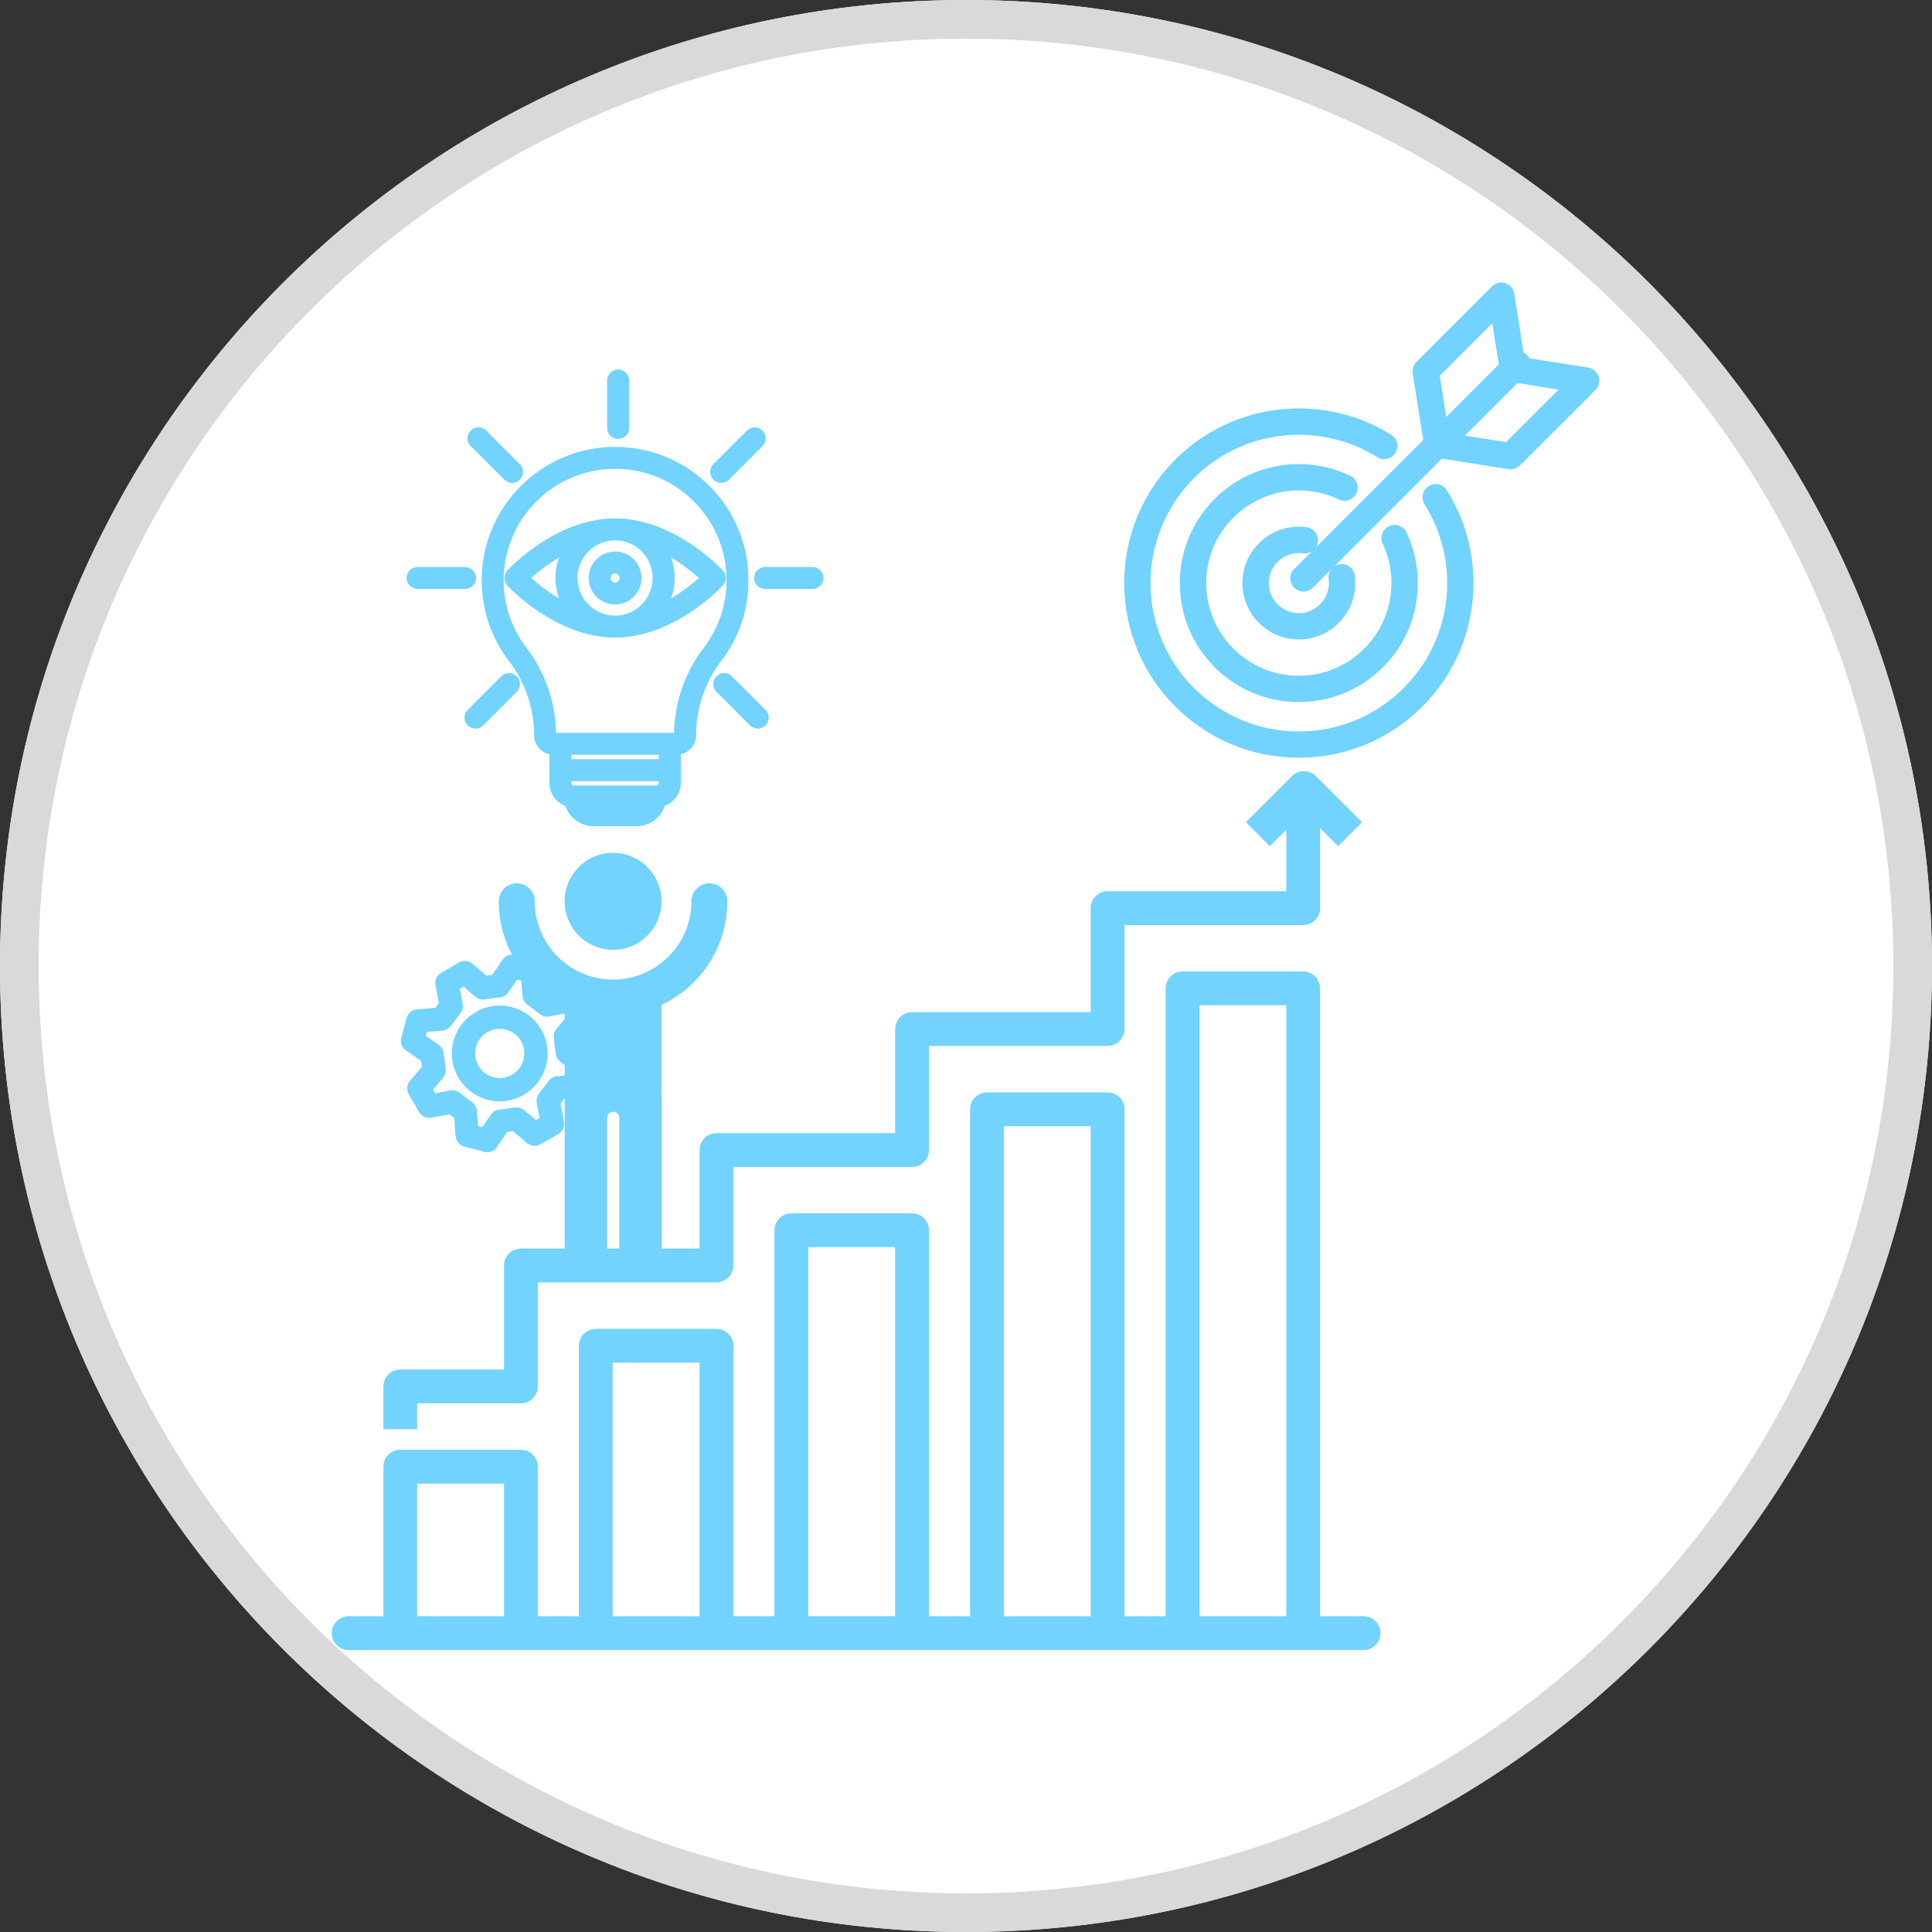 <svg xmlns="http://www.w3.org/2000/svg" xmlns:xlink="http://www.w3.org/1999/xlink" width="100" zoomAndPan="magnify" viewBox="0 0 75 75" height="100" preserveAspectRatio="xMidYMid meet" version="1.2"><rect x="0" y="0" width="75" height="75" fill="#333333" stroke="none"/><defs><clipPath id="7914592b06"><path d="M 37.5 0 C 16.789 0 0 16.789 0 37.5 C 0 58.211 16.789 75 37.5 75 C 58.211 75 75 58.211 75 37.5 C 75 16.789 58.211 0 37.5 0 Z M 37.5 0 "/></clipPath><clipPath id="20dc80352f"><path d="M 12.859 37 L 54 37 L 54 64.184 L 12.859 64.184 Z M 12.859 37 "/></clipPath><clipPath id="ca6f86345b"><path d="M 48 10.934 L 62.359 10.934 L 62.359 25 L 48 25 Z M 48 10.934 "/></clipPath></defs><g id="7d060bc805"><g clip-rule="nonzero" clip-path="url(#7914592b06)"><rect x="0" width="75" y="0" height="75" style="fill:#ffffff;fill-opacity:1;stroke:none;"/><path style="fill:none;stroke-width:4;stroke-linecap:butt;stroke-linejoin:miter;stroke:#d9d9d9;stroke-opacity:1;stroke-miterlimit:4;" d="M 50 0 C 22.385 0 -0 22.385 -0 50 C -0 77.615 22.385 100 50 100 C 77.615 100 100 77.615 100 50 C 100 22.385 77.615 0 50 0 Z M 50 0 " transform="matrix(0.75,0,0,0.75,0,-0)"/></g><g clip-rule="nonzero" clip-path="url(#20dc80352f)"><path style=" stroke:none;fill-rule:nonzero;fill:#71d3fe;fill-opacity:1;" d="M 52.934 62.742 L 51.246 62.742 L 51.246 38.367 C 51.246 38.004 50.953 37.711 50.59 37.711 L 45.906 37.711 C 45.543 37.711 45.25 38.004 45.25 38.367 L 45.25 62.742 L 43.652 62.742 L 43.652 43.062 C 43.652 42.699 43.359 42.406 42.996 42.406 L 38.316 42.406 C 37.953 42.406 37.66 42.699 37.66 43.062 L 37.66 62.742 L 36.062 62.742 L 36.062 47.758 C 36.062 47.395 35.77 47.102 35.406 47.102 L 30.723 47.102 C 30.359 47.102 30.066 47.395 30.066 47.758 L 30.066 62.742 L 28.469 62.742 L 28.469 52.242 C 28.469 51.879 28.176 51.586 27.812 51.586 L 23.129 51.586 C 22.77 51.586 22.473 51.879 22.473 52.242 L 22.473 62.742 L 20.879 62.742 L 20.879 56.938 C 20.879 56.574 20.582 56.281 20.223 56.281 L 15.539 56.281 C 15.176 56.281 14.883 56.574 14.883 56.938 L 14.883 62.742 L 13.535 62.742 C 13.172 62.742 12.879 63.035 12.879 63.398 C 12.879 63.762 13.172 64.055 13.535 64.055 L 52.934 64.055 C 53.293 64.055 53.59 63.762 53.59 63.398 C 53.59 63.035 53.293 62.742 52.934 62.742 Z M 16.195 62.742 L 16.195 57.594 L 19.566 57.594 L 19.566 62.742 Z M 23.785 62.742 L 23.785 52.898 L 27.156 52.898 L 27.156 62.742 Z M 31.379 62.742 L 31.379 48.414 L 34.75 48.414 L 34.75 62.742 Z M 38.973 62.742 L 38.973 43.719 L 42.34 43.719 L 42.34 62.742 Z M 46.562 62.742 L 46.562 39.023 L 49.934 39.023 L 49.934 62.742 Z M 46.562 62.742 "/></g><path style=" stroke:none;fill-rule:nonzero;fill:#71d3fe;fill-opacity:1;" d="M 16.195 54.477 L 20.223 54.477 C 20.582 54.477 20.879 54.184 20.879 53.82 L 20.879 49.781 L 27.812 49.781 C 28.176 49.781 28.469 49.488 28.469 49.125 L 28.469 45.301 L 35.406 45.301 C 35.77 45.301 36.062 45.008 36.062 44.645 L 36.062 40.605 L 42.996 40.605 C 43.359 40.605 43.652 40.312 43.652 39.949 L 43.652 35.91 L 50.59 35.91 C 50.953 35.91 51.246 35.617 51.246 35.254 L 51.246 32.148 L 51.945 32.848 L 52.875 31.918 L 51.082 30.129 C 50.828 29.871 50.41 29.871 50.156 30.129 L 48.367 31.918 L 49.293 32.848 L 49.934 32.207 L 49.934 34.598 L 42.996 34.598 C 42.637 34.598 42.34 34.891 42.34 35.254 L 42.34 39.293 L 35.406 39.293 C 35.043 39.293 34.75 39.586 34.75 39.949 L 34.75 43.988 L 27.812 43.988 C 27.449 43.988 27.156 44.281 27.156 44.645 L 27.156 48.469 L 25.676 48.469 C 25.684 48.426 25.688 48.383 25.688 48.34 L 25.688 42.547 C 25.688 42.496 25.684 42.449 25.676 42.402 L 25.676 39.008 C 26.145 38.789 26.566 38.492 26.938 38.125 C 27.344 37.719 27.664 37.242 27.887 36.715 C 28.117 36.168 28.234 35.586 28.234 34.988 C 28.234 34.602 27.922 34.289 27.539 34.289 C 27.152 34.289 26.84 34.602 26.84 34.988 C 26.84 36.664 25.477 38.027 23.801 38.027 C 22.121 38.027 20.758 36.664 20.758 34.988 C 20.758 34.602 20.445 34.289 20.062 34.289 C 19.676 34.289 19.363 34.602 19.363 34.988 C 19.363 35.586 19.48 36.168 19.711 36.715 C 19.762 36.832 19.816 36.945 19.875 37.059 C 19.734 37.062 19.598 37.133 19.512 37.254 L 19.109 37.844 L 18.883 37.875 L 18.336 37.41 C 18.191 37.285 17.98 37.27 17.816 37.363 L 17.125 37.766 C 16.957 37.859 16.871 38.051 16.906 38.238 L 17.035 38.941 L 16.898 39.125 L 16.184 39.184 C 15.992 39.199 15.832 39.332 15.785 39.516 L 15.578 40.289 C 15.527 40.477 15.602 40.672 15.758 40.777 L 16.348 41.184 L 16.379 41.41 L 15.914 41.957 C 15.793 42.102 15.773 42.312 15.867 42.477 L 16.27 43.168 C 16.367 43.336 16.555 43.422 16.742 43.387 L 17.449 43.258 L 17.629 43.395 L 17.688 44.109 C 17.703 44.301 17.836 44.461 18.023 44.508 L 18.797 44.715 C 18.832 44.727 18.871 44.73 18.91 44.73 C 19.059 44.73 19.199 44.66 19.285 44.535 L 19.688 43.945 L 19.918 43.914 L 20.461 44.379 C 20.609 44.5 20.816 44.52 20.98 44.422 L 21.672 44.023 C 21.84 43.926 21.926 43.738 21.891 43.551 L 21.762 42.844 L 21.898 42.664 L 21.922 42.66 L 21.922 48.34 C 21.922 48.383 21.926 48.426 21.934 48.469 L 20.223 48.469 C 19.859 48.469 19.566 48.762 19.566 49.125 L 19.566 53.164 L 15.539 53.164 C 15.176 53.164 14.883 53.457 14.883 53.82 L 14.883 55.48 L 16.195 55.48 Z M 21.625 41.777 C 21.5 41.789 21.383 41.852 21.305 41.953 L 20.922 42.457 C 20.844 42.559 20.812 42.688 20.836 42.812 L 20.945 43.398 L 20.805 43.48 L 20.348 43.094 C 20.25 43.012 20.121 42.973 19.996 42.992 L 19.371 43.074 C 19.246 43.09 19.129 43.16 19.059 43.266 L 18.719 43.758 L 18.562 43.719 L 18.512 43.121 C 18.504 42.992 18.438 42.879 18.34 42.801 L 17.836 42.418 C 17.734 42.34 17.605 42.309 17.48 42.332 L 16.891 42.441 L 16.812 42.297 L 17.199 41.844 C 17.281 41.746 17.316 41.617 17.301 41.492 L 17.219 40.867 C 17.199 40.738 17.133 40.625 17.027 40.555 L 16.531 40.215 L 16.574 40.059 L 17.172 40.008 C 17.297 40 17.414 39.934 17.492 39.832 L 17.875 39.332 C 17.953 39.23 17.984 39.102 17.961 38.977 L 17.852 38.387 L 17.992 38.305 L 18.449 38.691 C 18.547 38.777 18.676 38.812 18.801 38.797 L 19.426 38.711 C 19.555 38.695 19.668 38.625 19.738 38.52 L 20.078 38.027 L 20.234 38.07 L 20.285 38.664 C 20.293 38.793 20.359 38.91 20.461 38.988 L 20.961 39.371 C 21.062 39.449 21.191 39.48 21.316 39.457 L 21.906 39.348 L 21.922 39.379 L 21.922 39.562 L 21.602 39.945 C 21.516 40.043 21.48 40.168 21.496 40.297 L 21.578 40.922 C 21.598 41.047 21.668 41.16 21.773 41.234 L 21.922 41.34 L 21.922 41.754 Z M 23.57 48.34 L 23.57 43.395 C 23.57 43.262 23.676 43.156 23.805 43.156 C 23.938 43.156 24.043 43.262 24.043 43.395 L 24.043 48.34 C 24.043 48.383 24.047 48.426 24.051 48.469 L 23.559 48.469 C 23.566 48.426 23.57 48.383 23.57 48.34 Z M 23.57 48.34 "/><path style=" stroke:none;fill-rule:nonzero;fill:#71d3fe;fill-opacity:1;" d="M 19.879 39.098 C 18.887 38.836 17.867 39.426 17.602 40.414 C 17.477 40.895 17.543 41.395 17.789 41.824 C 18.039 42.254 18.441 42.562 18.922 42.691 C 19.078 42.73 19.242 42.754 19.398 42.754 C 20.219 42.754 20.973 42.203 21.195 41.371 C 21.324 40.891 21.258 40.391 21.008 39.961 C 20.758 39.531 20.355 39.227 19.879 39.098 Z M 20.32 41.141 C 20.188 41.648 19.66 41.953 19.152 41.816 C 18.645 41.68 18.34 41.156 18.477 40.648 C 18.59 40.223 18.977 39.938 19.398 39.938 C 19.48 39.938 19.562 39.949 19.645 39.973 C 19.891 40.035 20.098 40.195 20.227 40.414 C 20.352 40.637 20.387 40.895 20.32 41.141 Z M 20.32 41.141 "/><path style=" stroke:none;fill-rule:nonzero;fill:#71d3fe;fill-opacity:1;" d="M 50.422 19.039 C 50.965 19.039 51.484 19.156 51.973 19.391 C 52.227 19.512 52.531 19.402 52.652 19.148 C 52.777 18.895 52.668 18.59 52.414 18.465 C 51.789 18.168 51.117 18.016 50.422 18.016 C 49.188 18.016 48.027 18.496 47.152 19.367 C 46.281 20.242 45.801 21.402 45.801 22.637 C 45.801 23.871 46.281 25.031 47.152 25.902 C 48.027 26.773 49.188 27.254 50.422 27.254 C 51.656 27.254 52.816 26.773 53.688 25.902 C 54.559 25.031 55.039 23.871 55.039 22.637 C 55.039 21.949 54.895 21.289 54.602 20.672 C 54.48 20.414 54.176 20.305 53.922 20.426 C 53.668 20.547 53.555 20.852 53.676 21.105 C 53.902 21.586 54.016 22.102 54.016 22.637 C 54.016 24.617 52.402 26.234 50.422 26.234 C 48.438 26.234 46.824 24.617 46.824 22.637 C 46.824 20.652 48.438 19.039 50.422 19.039 Z M 50.422 19.039 "/><path style=" stroke:none;fill-rule:nonzero;fill:#71d3fe;fill-opacity:1;" d="M 55.461 18.871 C 55.223 19.02 55.148 19.336 55.301 19.578 C 55.875 20.492 56.18 21.551 56.18 22.637 C 56.18 24.172 55.578 25.621 54.492 26.707 C 53.406 27.793 51.957 28.395 50.422 28.395 C 48.883 28.395 47.438 27.793 46.348 26.707 C 45.262 25.621 44.664 24.172 44.664 22.637 C 44.664 22.523 44.664 22.414 44.672 22.305 C 44.801 20.039 46.254 18.055 48.379 17.25 C 49.031 17.004 49.715 16.879 50.422 16.879 C 51.5 16.879 52.555 17.18 53.465 17.746 C 53.551 17.801 53.641 17.824 53.734 17.824 C 53.906 17.824 54.07 17.738 54.168 17.582 C 54.32 17.344 54.246 17.027 54.008 16.879 C 52.934 16.207 51.691 15.855 50.422 15.855 C 49.594 15.855 48.781 16.004 48.016 16.293 C 45.516 17.242 43.801 19.578 43.652 22.246 C 43.645 22.375 43.641 22.508 43.641 22.637 C 43.641 23.551 43.82 24.438 44.172 25.273 C 44.516 26.082 45.004 26.809 45.625 27.43 C 46.25 28.051 46.973 28.543 47.781 28.883 C 48.617 29.238 49.504 29.414 50.422 29.414 C 51.336 29.414 52.223 29.238 53.059 28.883 C 53.867 28.543 54.594 28.051 55.215 27.43 C 55.836 26.809 56.328 26.082 56.668 25.273 C 57.023 24.438 57.199 23.551 57.199 22.637 C 57.199 21.355 56.844 20.109 56.164 19.031 C 56.016 18.793 55.699 18.723 55.461 18.871 Z M 55.461 18.871 "/><g clip-rule="nonzero" clip-path="url(#ca6f86345b)"><path style=" stroke:none;fill-rule:nonzero;fill:#71d3fe;fill-opacity:1;" d="M 62.062 14.617 C 62 14.434 61.844 14.301 61.656 14.27 L 59.371 13.91 C 59.348 13.863 59.316 13.816 59.277 13.777 C 59.238 13.738 59.191 13.707 59.145 13.684 L 58.785 11.402 C 58.754 11.211 58.621 11.055 58.438 10.992 C 58.254 10.934 58.055 10.984 57.918 11.117 L 54.984 14.051 C 54.871 14.168 54.816 14.332 54.84 14.492 L 55.25 17.082 L 51.082 21.25 C 51.121 21.191 51.148 21.121 51.16 21.043 C 51.199 20.762 51 20.504 50.723 20.465 C 50.621 20.453 50.52 20.445 50.422 20.445 C 49.215 20.445 48.23 21.43 48.23 22.637 C 48.23 23.844 49.215 24.824 50.422 24.824 C 51.629 24.824 52.609 23.844 52.609 22.637 C 52.609 22.539 52.605 22.438 52.59 22.34 C 52.555 22.062 52.297 21.863 52.016 21.902 C 51.93 21.914 51.852 21.945 51.785 21.996 L 55.973 17.805 L 58.562 18.215 C 58.59 18.219 58.617 18.219 58.645 18.219 C 58.777 18.219 58.906 18.168 59.004 18.07 L 61.938 15.137 C 62.074 15 62.121 14.801 62.062 14.617 Z M 57.93 12.551 L 58.184 14.148 L 56.145 16.188 L 55.891 14.59 Z M 51.578 22.477 C 51.586 22.527 51.586 22.582 51.586 22.637 C 51.586 23.277 51.062 23.801 50.422 23.801 C 49.777 23.801 49.254 23.277 49.254 22.637 C 49.254 21.992 49.777 21.469 50.422 21.469 C 50.473 21.469 50.527 21.473 50.582 21.48 C 50.707 21.496 50.832 21.465 50.93 21.402 L 50.238 22.094 C 50.039 22.293 50.039 22.617 50.238 22.816 C 50.336 22.918 50.469 22.965 50.598 22.965 C 50.73 22.965 50.859 22.918 50.961 22.816 L 51.672 22.105 C 51.594 22.211 51.559 22.34 51.578 22.477 Z M 58.465 17.164 L 56.867 16.91 L 58.906 14.871 L 60.504 15.125 Z M 58.465 17.164 "/></g><path style=" stroke:none;fill-rule:nonzero;fill:#71d3fe;fill-opacity:1;" d="M 23.879 17.348 C 21.031 17.348 18.707 19.66 18.699 22.512 C 18.695 23.664 19.062 24.754 19.762 25.668 C 20.387 26.488 20.734 27.508 20.734 28.535 C 20.734 28.898 20.988 29.203 21.328 29.281 L 21.328 30.395 C 21.328 30.805 21.586 31.152 21.949 31.289 C 22.105 31.742 22.535 32.074 23.043 32.074 L 24.711 32.074 C 25.219 32.074 25.652 31.742 25.805 31.289 C 26.168 31.152 26.43 30.805 26.43 30.395 L 26.43 29.281 C 26.766 29.203 27.023 28.898 27.023 28.535 L 27.023 28.523 C 27.023 27.5 27.363 26.488 27.988 25.672 C 28.688 24.766 29.055 23.676 29.055 22.527 C 29.055 21.145 28.52 19.844 27.543 18.867 C 26.566 17.891 25.27 17.352 23.887 17.348 C 23.883 17.348 23.879 17.348 23.879 17.348 Z M 25.574 29.469 L 22.18 29.469 L 22.18 29.301 L 25.574 29.301 Z M 25.574 30.395 C 25.574 30.449 25.531 30.492 25.477 30.492 L 22.277 30.492 C 22.223 30.492 22.18 30.449 22.18 30.395 L 22.18 30.324 L 25.574 30.324 Z M 28.203 22.527 C 28.203 23.488 27.895 24.395 27.312 25.156 C 26.59 26.098 26.188 27.266 26.168 28.449 L 21.586 28.449 C 21.574 27.871 21.477 27.297 21.289 26.746 C 21.094 26.172 20.809 25.633 20.438 25.148 C 19.855 24.387 19.551 23.477 19.551 22.512 C 19.559 20.133 21.5 18.199 23.879 18.199 C 23.879 18.199 23.883 18.199 23.887 18.199 C 25.039 18.203 26.125 18.652 26.938 19.469 C 27.754 20.285 28.203 21.371 28.203 22.527 Z M 28.203 22.527 "/><path style=" stroke:none;fill-rule:nonzero;fill:#71d3fe;fill-opacity:1;" d="M 29.273 22.438 C 29.273 22.672 29.465 22.863 29.699 22.863 L 31.543 22.863 C 31.777 22.863 31.969 22.672 31.969 22.438 C 31.969 22.203 31.777 22.012 31.543 22.012 L 29.699 22.012 C 29.465 22.012 29.273 22.203 29.273 22.438 Z M 29.273 22.438 "/><path style=" stroke:none;fill-rule:nonzero;fill:#71d3fe;fill-opacity:1;" d="M 16.211 22.863 L 18.055 22.863 C 18.289 22.863 18.48 22.672 18.48 22.438 C 18.48 22.203 18.289 22.012 18.055 22.012 L 16.211 22.012 C 15.977 22.012 15.785 22.203 15.785 22.438 C 15.785 22.672 15.977 22.863 16.211 22.863 Z M 16.211 22.863 "/><path style=" stroke:none;fill-rule:nonzero;fill:#71d3fe;fill-opacity:1;" d="M 27.812 26.254 C 27.645 26.418 27.645 26.688 27.812 26.855 L 29.113 28.16 C 29.199 28.242 29.309 28.285 29.418 28.285 C 29.523 28.285 29.633 28.242 29.719 28.16 C 29.883 27.992 29.883 27.723 29.719 27.559 L 28.414 26.254 C 28.246 26.086 27.977 26.086 27.812 26.254 Z M 27.812 26.254 "/><path style=" stroke:none;fill-rule:nonzero;fill:#71d3fe;fill-opacity:1;" d="M 19.578 18.621 C 19.66 18.703 19.77 18.746 19.879 18.746 C 19.988 18.746 20.098 18.703 20.18 18.621 C 20.348 18.453 20.348 18.184 20.18 18.02 L 18.875 16.715 C 18.707 16.547 18.438 16.547 18.273 16.715 C 18.105 16.883 18.105 17.152 18.273 17.316 Z M 19.578 18.621 "/><path style=" stroke:none;fill-rule:nonzero;fill:#71d3fe;fill-opacity:1;" d="M 23.996 17.039 C 24.23 17.039 24.422 16.852 24.422 16.613 L 24.422 14.77 C 24.422 14.535 24.23 14.344 23.996 14.344 C 23.758 14.344 23.57 14.535 23.57 14.77 L 23.57 16.613 C 23.57 16.852 23.758 17.039 23.996 17.039 Z M 23.996 17.039 "/><path style=" stroke:none;fill-rule:nonzero;fill:#71d3fe;fill-opacity:1;" d="M 27.996 18.746 C 28.105 18.746 28.211 18.703 28.297 18.621 L 29.602 17.316 C 29.766 17.152 29.766 16.883 29.602 16.715 C 29.434 16.547 29.164 16.547 28.996 16.715 L 27.691 18.02 C 27.527 18.184 27.527 18.453 27.691 18.621 C 27.777 18.703 27.887 18.746 27.996 18.746 Z M 27.996 18.746 "/><path style=" stroke:none;fill-rule:nonzero;fill:#71d3fe;fill-opacity:1;" d="M 19.457 26.254 L 18.156 27.559 C 17.988 27.723 17.988 27.992 18.156 28.16 C 18.238 28.242 18.348 28.285 18.457 28.285 C 18.566 28.285 18.676 28.242 18.758 28.16 L 20.062 26.855 C 20.227 26.688 20.227 26.418 20.062 26.254 C 19.895 26.086 19.625 26.086 19.457 26.254 Z M 19.457 26.254 "/><path style=" stroke:none;fill-rule:nonzero;fill:#71d3fe;fill-opacity:1;" d="M 23.879 20.125 C 23.855 20.125 23.836 20.125 23.816 20.125 C 21.547 20.16 19.766 22.066 19.691 22.148 C 19.543 22.312 19.543 22.562 19.691 22.727 C 19.766 22.809 21.547 24.715 23.816 24.75 C 23.836 24.75 23.855 24.75 23.879 24.75 C 23.898 24.75 23.918 24.75 23.938 24.75 C 26.207 24.715 27.988 22.809 28.062 22.727 C 28.215 22.562 28.215 22.312 28.062 22.148 C 27.988 22.066 26.207 20.16 23.938 20.125 C 23.918 20.125 23.898 20.125 23.879 20.125 Z M 25.336 22.438 C 25.336 23.242 24.684 23.898 23.879 23.898 C 23.07 23.898 22.418 23.242 22.418 22.438 C 22.418 21.633 23.07 20.977 23.879 20.977 C 24.684 20.977 25.336 21.633 25.336 22.438 Z M 21.707 21.641 C 21.613 21.887 21.562 22.156 21.562 22.438 C 21.562 22.715 21.613 22.984 21.703 23.23 C 21.238 22.957 20.863 22.652 20.621 22.438 C 20.863 22.219 21.238 21.914 21.707 21.641 Z M 26.051 23.23 C 26.141 22.984 26.191 22.715 26.191 22.438 C 26.191 22.156 26.141 21.891 26.051 21.641 C 26.516 21.918 26.891 22.223 27.133 22.438 C 26.891 22.652 26.516 22.957 26.051 23.23 Z M 26.051 23.23 "/><path style=" stroke:none;fill-rule:nonzero;fill:#71d3fe;fill-opacity:1;" d="M 23.879 23.465 C 24.441 23.465 24.902 23.004 24.902 22.438 C 24.902 21.871 24.441 21.41 23.879 21.41 C 23.312 21.41 22.852 21.871 22.852 22.438 C 22.852 23.004 23.312 23.465 23.879 23.465 Z M 23.879 22.262 C 23.973 22.262 24.051 22.34 24.051 22.438 C 24.051 22.531 23.973 22.613 23.879 22.613 C 23.781 22.613 23.703 22.531 23.703 22.438 C 23.703 22.34 23.781 22.262 23.879 22.262 Z M 23.879 22.262 "/><path style=" stroke:none;fill-rule:nonzero;fill:#71d3fe;fill-opacity:1;" d="M 25.129 33.656 C 25.305 33.836 25.441 34.039 25.539 34.27 C 25.633 34.5 25.68 34.738 25.68 34.988 C 25.68 35.238 25.633 35.477 25.539 35.707 C 25.441 35.938 25.305 36.141 25.129 36.32 C 24.953 36.496 24.75 36.633 24.52 36.727 C 24.289 36.824 24.047 36.871 23.801 36.871 C 23.551 36.871 23.309 36.824 23.078 36.727 C 22.848 36.633 22.645 36.496 22.469 36.32 C 22.293 36.141 22.156 35.938 22.059 35.707 C 21.965 35.477 21.918 35.238 21.918 34.988 C 21.918 34.738 21.965 34.5 22.059 34.27 C 22.156 34.039 22.293 33.836 22.469 33.656 C 22.645 33.48 22.848 33.344 23.078 33.25 C 23.309 33.156 23.551 33.105 23.797 33.105 C 24.047 33.105 24.289 33.156 24.52 33.25 C 24.75 33.344 24.953 33.48 25.129 33.656 Z M 25.129 33.656 "/></g></svg>